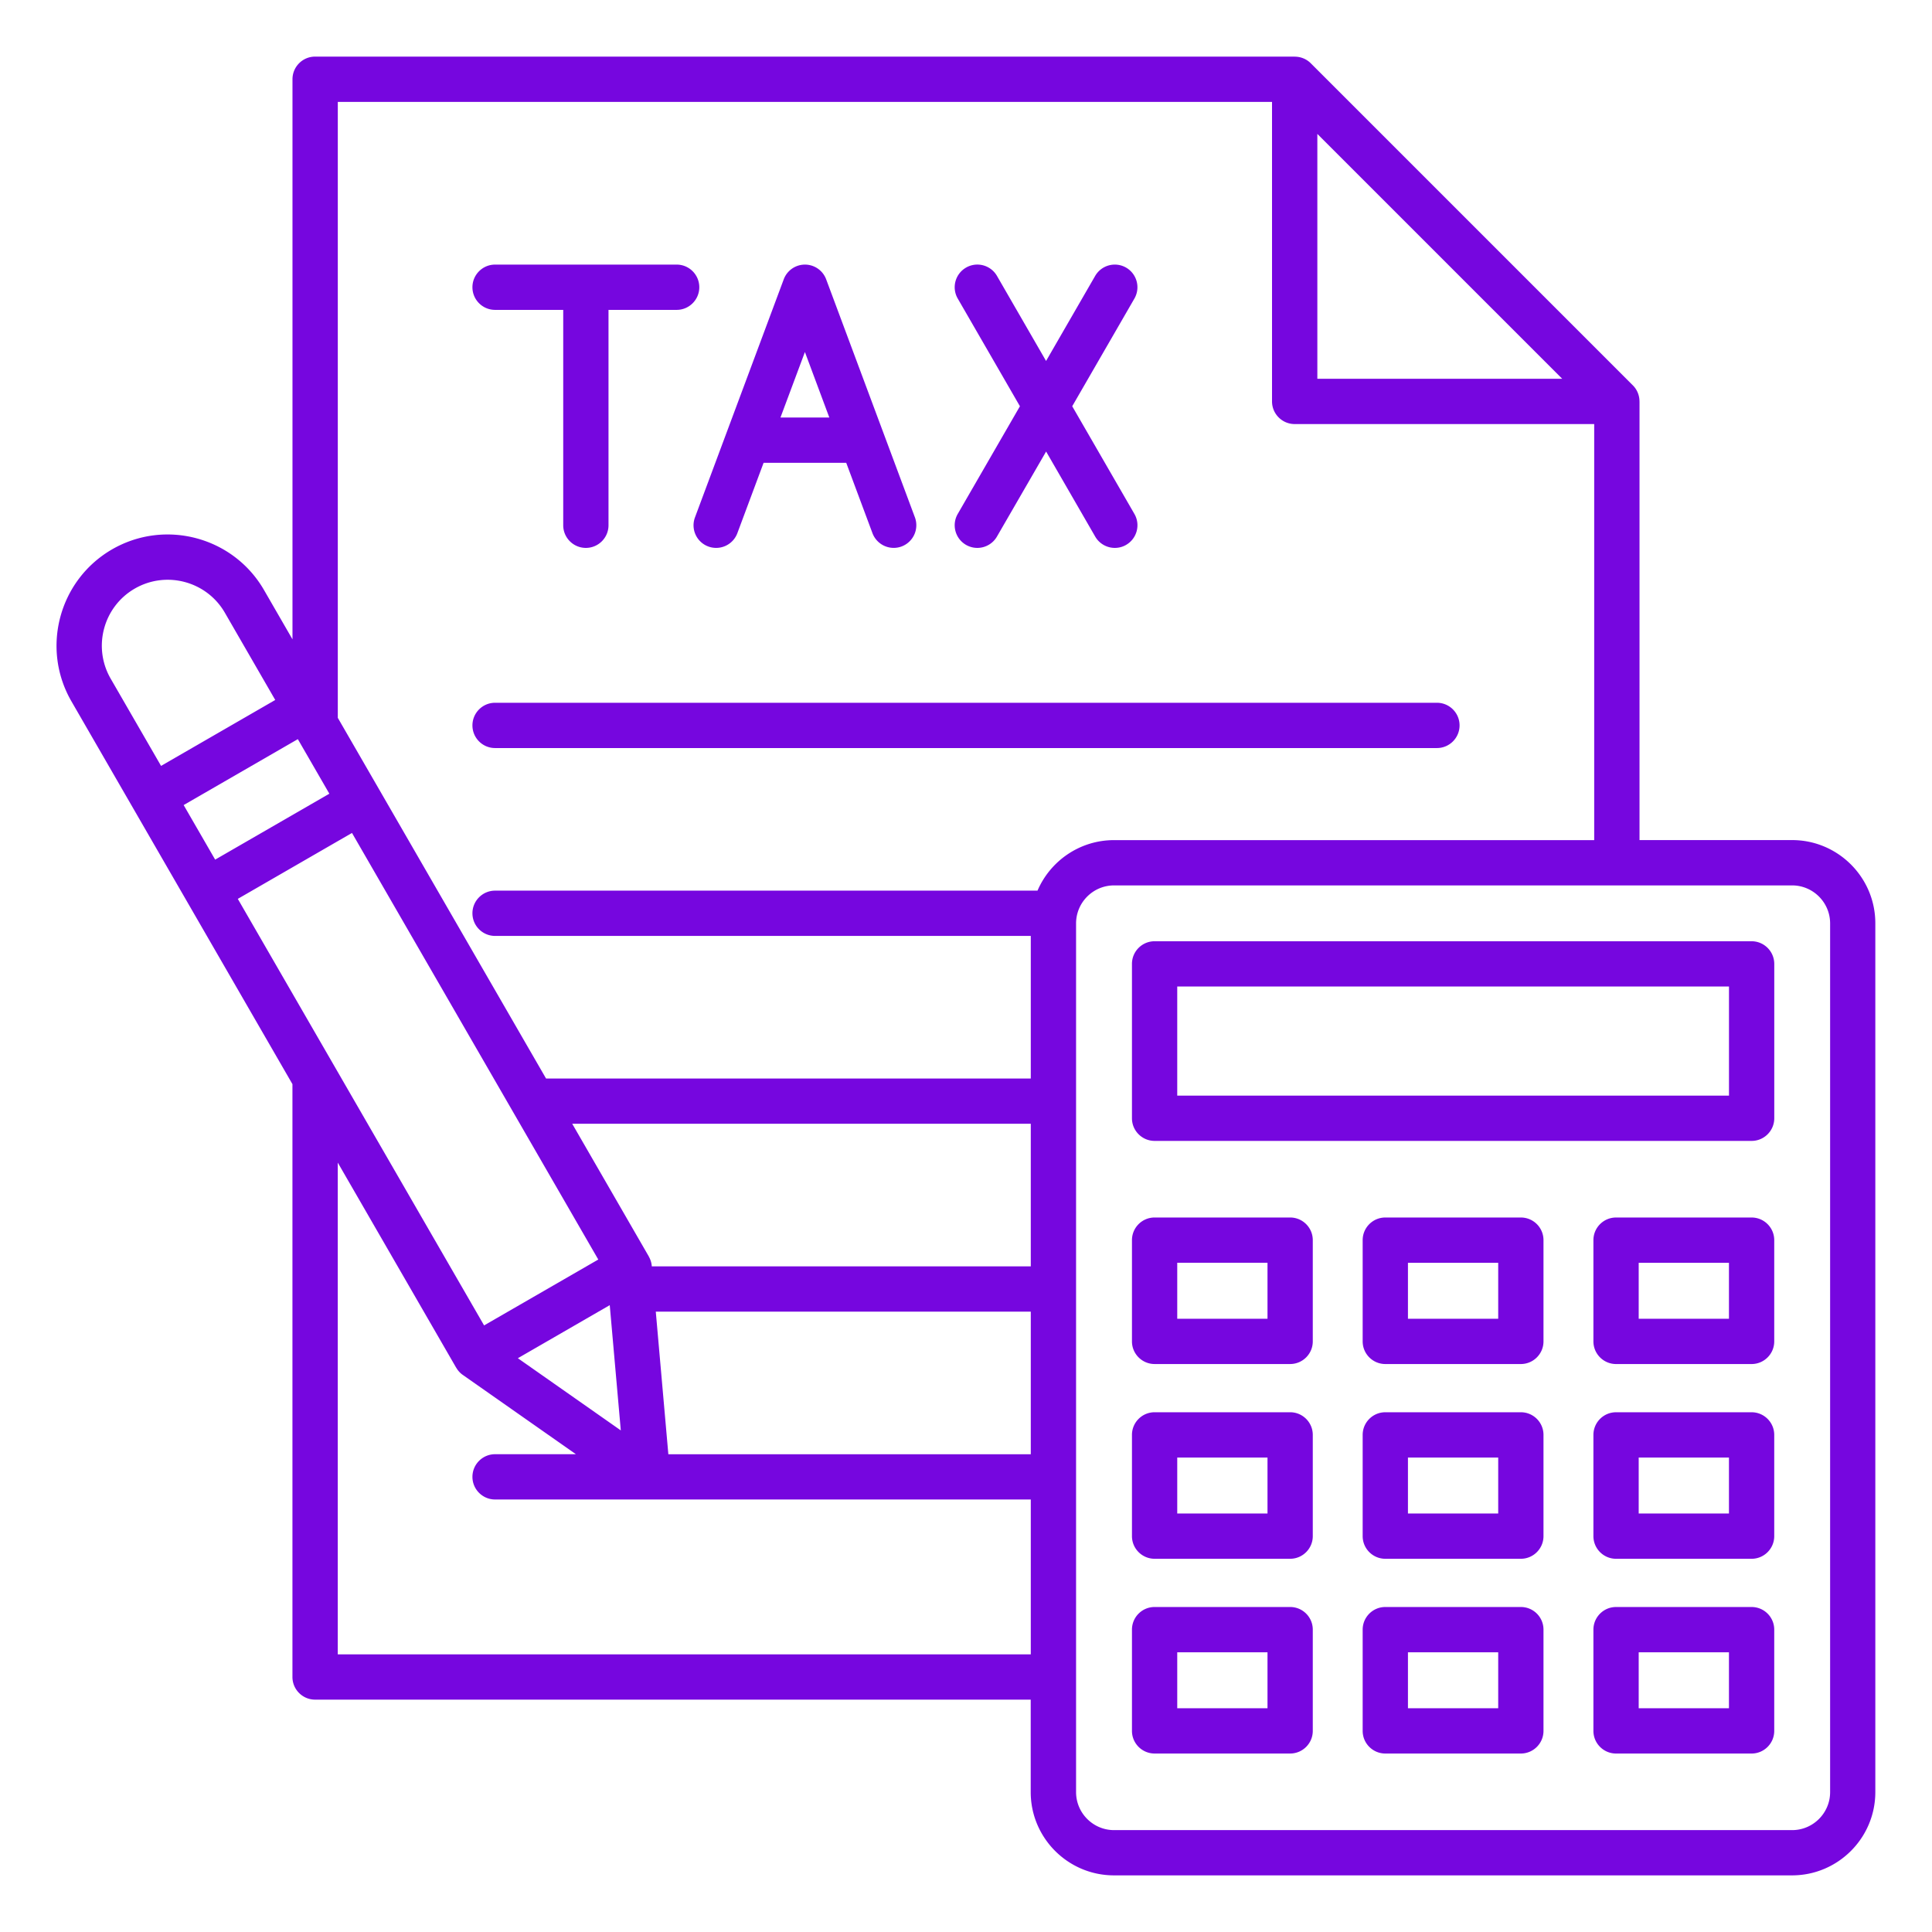 <svg xmlns="http://www.w3.org/2000/svg" version="1.1" xmlns:xlink="http://www.w3.org/1999/xlink" width="512" height="512" x="0" y="0" viewBox="0 0 512 512" style="enable-background:new 0 0 512 512" xml:space="preserve" class=""><g><path d="M187.69 144.82a5.998 5.998 0 0 0 7.72-3.53l6.95-18.64h21.9l6.95 18.64a6.014 6.014 0 0 0 7.72 3.53 6.014 6.014 0 0 0 3.53-7.72l-23.52-63.08a6 6 0 0 0-11.24 0l-23.52 63.08a5.987 5.987 0 0 0 3.51 7.72zm25.62-51.53 6.47 17.36h-12.95zM125.2 76.12c0-3.31 2.69-6 6-6h48.12c3.31 0 6 2.69 6 6s-2.69 6-6 6h-18.06v57.08c0 3.31-2.69 6-6 6s-6-2.69-6-6V82.12H131.2c-3.32 0-6-2.69-6-6zm128.61 60.08 16.48-28.54-16.48-28.54c-1.66-2.87-.67-6.54 2.2-8.2s6.54-.67 8.2 2.2l13.01 22.54 13.01-22.54a6.012 6.012 0 0 1 8.2-2.2 6.012 6.012 0 0 1 2.2 8.2l-16.48 28.54 16.48 28.54c1.66 2.87.67 6.54-2.2 8.2-.94.55-1.98.8-2.99.8-2.07 0-4.09-1.08-5.2-3l-13.01-22.54-13.03 22.54c-1.11 1.92-3.13 3-5.2 3-1.02 0-2.05-.26-2.99-.8-2.87-1.66-3.86-5.33-2.2-8.2zm221.12 86.43h-40.44V106.38h-.01c0-1.56-.6-3.1-1.74-4.24l-85.38-85.38a5.97 5.97 0 0 0-4.24-1.74V15H83.51c-3.31 0-6 2.69-6 6v148.43l-7.54-13.06c-8.12-14.07-26.18-18.91-40.26-10.79-14.07 8.13-18.91 26.19-10.79 40.26L77.5 287.31v157.11c0 3.31 2.69 6 6 6h189.65v24.5c0 12.17 9.9 22.07 22.07 22.07h179.69c12.17 0 22.07-9.9 22.07-22.07V244.71c.02-12.17-9.88-22.08-22.05-22.08zM349.11 35.49 414 100.38h-64.89zM89.51 27H337.1v79.38c0 3.31 2.69 6 6 6h79.38v110.26H295.24c-9.09 0-16.91 5.52-20.29 13.39H131.2c-3.31 0-6 2.69-6 6s2.69 6 6 6h141.97v37.79H144.71l-55.19-95.59V27zm38.78 324.25L63.02 238.21l30.26-17.47 65.27 113.05zM87.28 210.34l-30.26 17.47-8.35-14.46 30.26-17.47zM273.17 335.6H172.73l-.01-.15c-.08-.89-.36-1.72-.79-2.47l.01-.01-20.3-35.17h121.53zm-111.58 10.28 2.93 33.19-27.28-19.13zm15.53 39.51-3.33-37.79h99.38v37.79zM35.72 155.98c8.34-4.81 19.05-1.95 23.87 6.4l13.35 23.12-30.26 17.47-13.35-23.12c-4.82-8.35-1.96-19.05 6.39-23.87zm53.79 282.45V308.1l31.38 54.35.01-.01c.43.75 1.01 1.41 1.74 1.92l29.98 21.02H131.2c-3.31 0-6 2.69-6 6s2.69 6 6 6h141.97v41.04H89.51zM485 474.93c0 5.55-4.52 10.07-10.07 10.07H295.24c-5.55 0-10.07-4.52-10.07-10.07V244.71c0-5.55 4.52-10.07 10.07-10.07h179.69c5.55 0 10.07 4.52 10.07 10.07zm-20.81-225.49H305.98c-3.31 0-6 2.69-6 6v40.91c0 3.31 2.69 6 6 6H464.2c3.31 0 6-2.69 6-6v-40.91c-.01-3.31-2.7-6-6.01-6zm-6 40.91H311.98v-28.91H458.2v28.91zm-116.29 32.3h-35.92c-3.31 0-6 2.69-6 6v26.83c0 3.31 2.69 6 6 6h35.92c3.31 0 6-2.69 6-6v-26.83c0-3.31-2.69-6-6-6zm-6 26.83h-23.92v-14.83h23.92zm6 24.78h-35.92c-3.31 0-6 2.69-6 6v26.83c0 3.31 2.69 6 6 6h35.92c3.31 0 6-2.69 6-6v-26.83c0-3.31-2.69-6-6-6zm-6 26.83h-23.92v-14.83h23.92zm6 24.78h-35.92c-3.31 0-6 2.69-6 6v26.83c0 3.31 2.69 6 6 6h35.92c3.31 0 6-2.69 6-6v-26.83c0-3.32-2.69-6-6-6zm-6 26.83h-23.92v-14.83h23.92zm67.14-130.05h-35.92c-3.31 0-6 2.69-6 6v26.83c0 3.31 2.69 6 6 6h35.92c3.31 0 6-2.69 6-6v-26.83c0-3.31-2.68-6-6-6zm-6 26.83h-23.92v-14.83h23.92zm6 24.78h-35.92c-3.31 0-6 2.69-6 6v26.83c0 3.31 2.69 6 6 6h35.92c3.31 0 6-2.69 6-6v-26.83c0-3.31-2.68-6-6-6zm-6 26.83h-23.92v-14.83h23.92zm6 24.78h-35.92c-3.31 0-6 2.69-6 6v26.83c0 3.31 2.69 6 6 6h35.92c3.31 0 6-2.69 6-6v-26.83c0-3.32-2.68-6-6-6zm-6 26.83h-23.92v-14.83h23.92zm67.15-130.05h-35.92c-3.31 0-6 2.69-6 6v26.83c0 3.31 2.69 6 6 6h35.92c3.31 0 6-2.69 6-6v-26.83c0-3.31-2.69-6-6-6zm-6 26.83h-23.92v-14.83h23.92zm6 24.78h-35.92c-3.31 0-6 2.69-6 6v26.83c0 3.31 2.69 6 6 6h35.92c3.31 0 6-2.69 6-6v-26.83c0-3.31-2.69-6-6-6zm-6 26.83h-23.92v-14.83h23.92zm6 24.78h-35.92c-3.31 0-6 2.69-6 6v26.83c0 3.31 2.69 6 6 6h35.92c3.31 0 6-2.69 6-6v-26.83c0-3.32-2.69-6-6-6zm-6 26.83h-23.92v-14.83h23.92zM125.2 192.24c0-3.31 2.69-6 6-6h249.6c3.31 0 6 2.69 6 6s-2.69 6-6 6H131.2c-3.32 0-6-2.69-6-6z" fill="#7606df" opacity="1" data-original="#000000" class=""></path></g></svg>